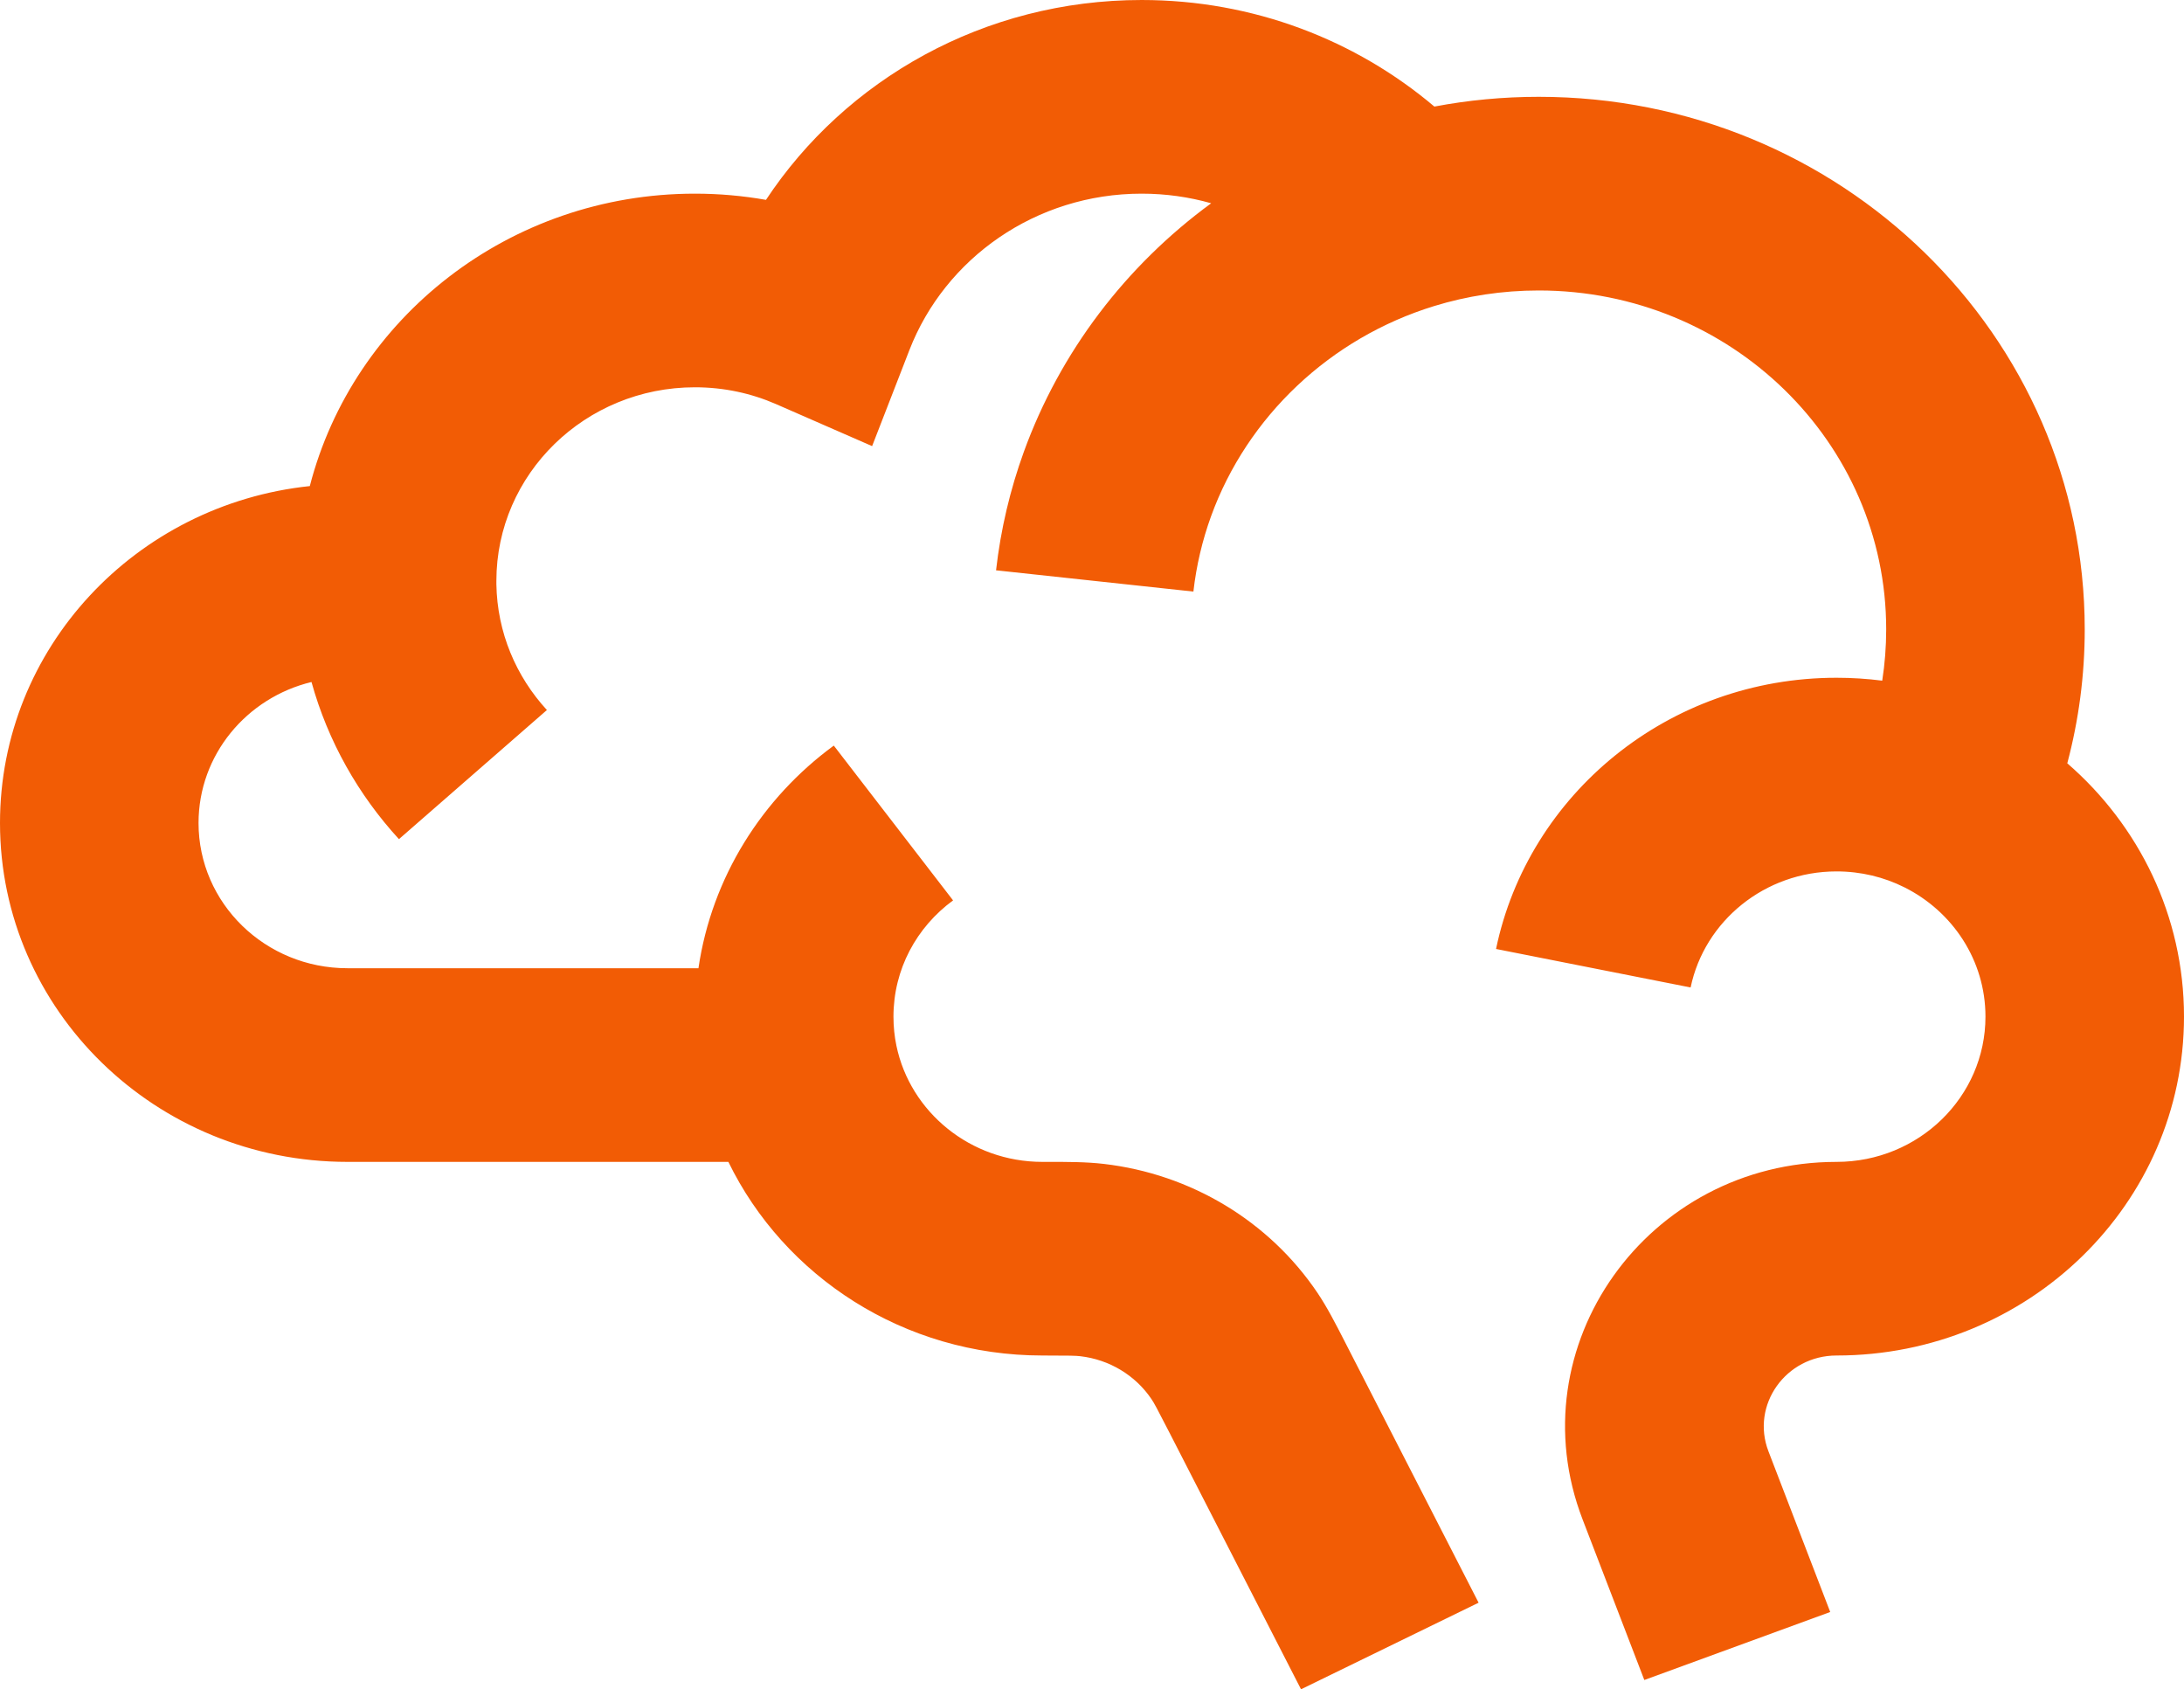 <svg width="75" height="58" viewBox="0 0 75 58" fill="none" xmlns="http://www.w3.org/2000/svg">
<path fill-rule="evenodd" clip-rule="evenodd" d="M39.205 6.649C35.565 6.649 32.45 8.874 31.23 12.018L29.949 15.317L26.648 13.874C25.802 13.505 24.862 13.297 23.864 13.297C20.098 13.297 17.046 16.274 17.046 19.946L17.046 20.058C17.074 21.718 17.722 23.224 18.781 24.378L13.7 28.811C12.304 27.29 11.26 25.449 10.697 23.416C8.469 23.955 6.818 25.918 6.818 28.257C6.818 31.011 9.108 33.243 11.932 33.243H23.985C24.443 30.123 26.172 27.402 28.633 25.599L32.729 30.914C31.479 31.83 30.682 33.276 30.682 34.905C30.682 35.251 30.717 35.586 30.784 35.906C31.258 38.181 33.325 39.892 35.795 39.892C35.846 39.892 35.897 39.892 35.946 39.892C36.666 39.891 37.295 39.891 37.901 39.961C40.897 40.308 43.582 41.927 45.24 44.384C45.575 44.882 45.856 45.43 46.178 46.058C46.2 46.101 46.222 46.145 46.245 46.189L50.776 55.027L44.678 58L40.147 49.163C39.72 48.33 39.628 48.163 39.543 48.038C38.991 47.219 38.096 46.679 37.097 46.564C36.945 46.546 36.75 46.54 35.795 46.54C31.034 46.54 26.928 43.822 25.013 39.892H11.932C5.342 39.892 0 34.682 0 28.257C0 22.257 4.657 17.317 10.639 16.689C12.129 10.92 17.485 6.649 23.864 6.649C24.695 6.649 25.511 6.722 26.304 6.862C29.033 2.736 33.788 0 39.205 0C43.05 0 46.566 1.382 49.257 3.659C50.419 3.439 51.617 3.324 52.841 3.324C63.196 3.324 71.591 11.51 71.591 21.608C71.591 23.194 71.383 24.735 70.992 26.207C73.448 28.336 75 31.442 75 34.905C75 41.331 69.658 46.54 63.068 46.54C61.325 46.54 60.118 48.239 60.73 49.83L62.851 55.346L56.467 57.681L54.346 52.165C52.062 46.227 56.564 39.892 63.068 39.892C65.892 39.892 68.182 37.659 68.182 34.905C68.182 32.973 67.055 31.291 65.392 30.462C64.699 30.116 63.912 29.919 63.068 29.919C60.598 29.919 58.53 31.63 58.057 33.904L51.375 32.582C52.481 27.27 57.292 23.27 63.068 23.27C63.599 23.27 64.123 23.304 64.637 23.37C64.726 22.797 64.773 22.208 64.773 21.608C64.773 15.182 59.431 9.973 52.841 9.973C51.583 9.973 50.377 10.162 49.247 10.509C45.68 11.606 42.83 14.301 41.587 17.729C41.29 18.55 41.084 19.415 40.982 20.311L34.205 19.581C34.365 18.172 34.689 16.81 35.159 15.514C36.403 12.082 38.664 9.122 41.593 6.979C40.835 6.764 40.034 6.649 39.205 6.649Z" fill="#F25C05"/>
</svg>
